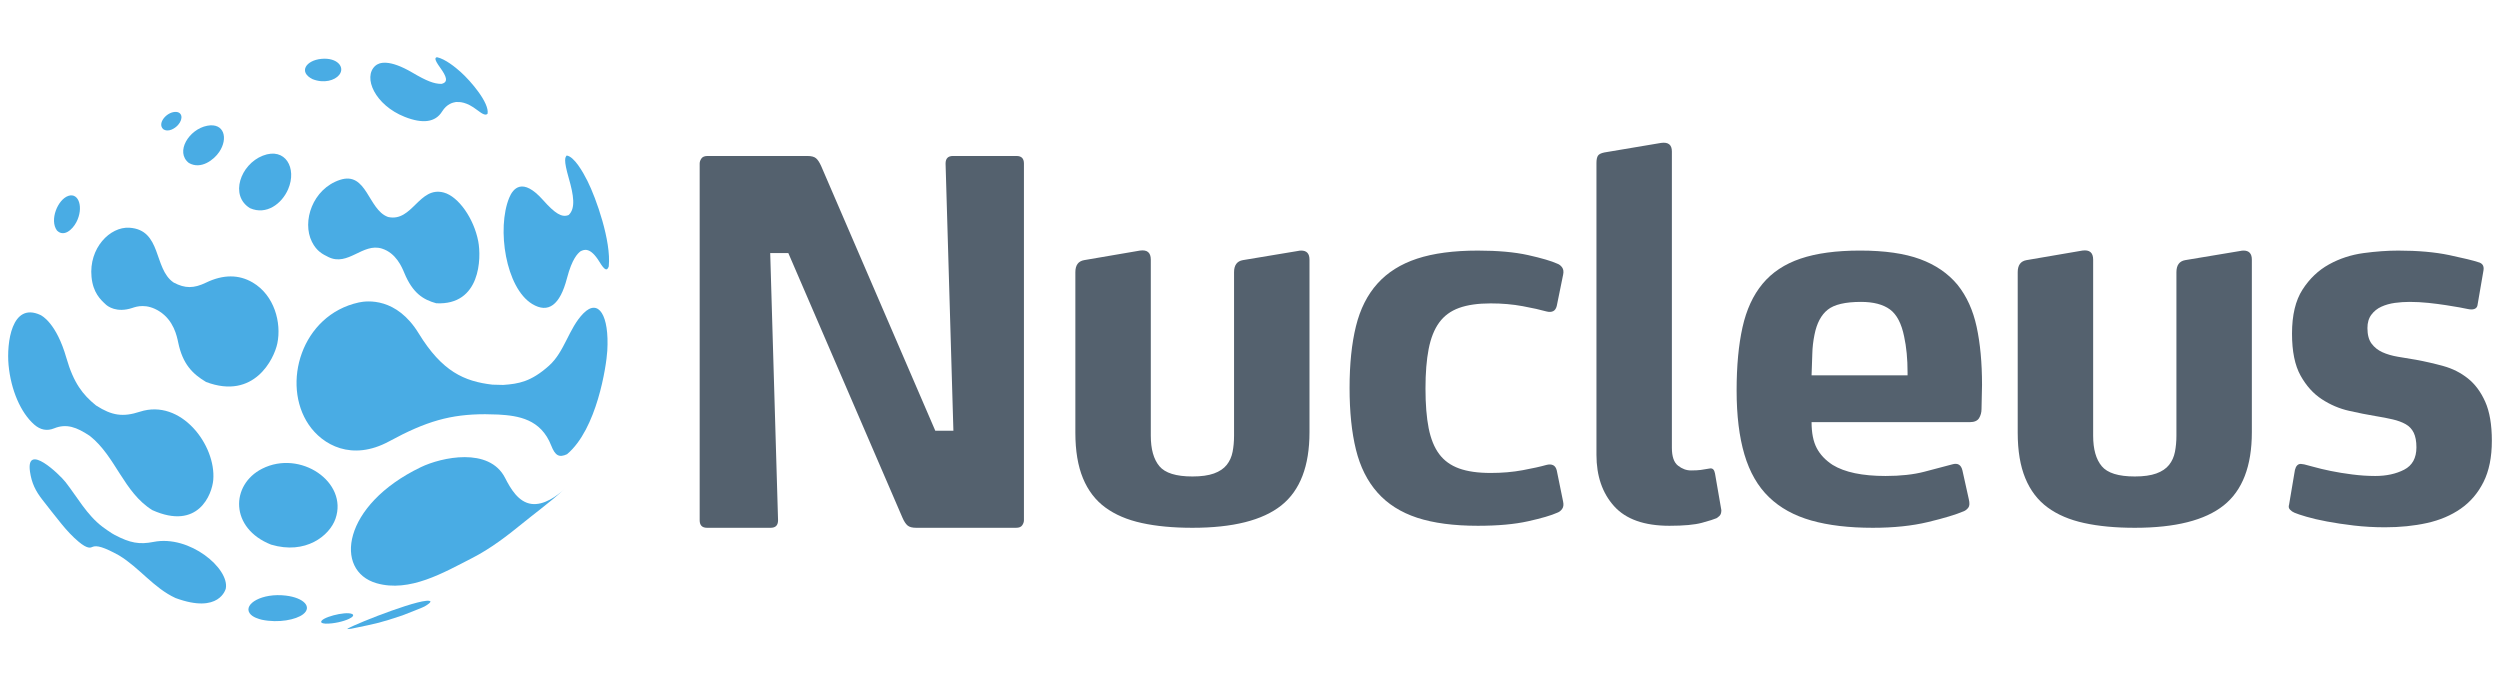 <svg xmlns="http://www.w3.org/2000/svg" width="153" height="42" viewBox="0 0 153 42" fill="none"><g clip-path="url(#clip0_3943_990)"><path d="M13.051 29.376C13.232 27.247 11.081 24.378 8.559 25.198C7.525 25.534 6.852 25.439 5.891 24.822C5.878 24.813 5.864 24.803 5.851 24.793C5.077 24.16 4.508 23.456 4.062 21.903C3.454 19.781 2.57 19.322 2.472 19.276C0.71 18.465 0.399 20.991 0.524 22.341C0.666 23.865 1.269 25.262 2.097 25.986C2.473 26.314 2.88 26.391 3.309 26.216C4.075 25.904 4.702 26.153 5.466 26.657C5.48 26.666 5.493 26.676 5.506 26.685C7.078 27.931 7.57 30.135 9.323 31.22C12.131 32.48 12.976 30.255 13.051 29.376Z" fill="#49ACE4"></path><path d="M35.95 11.069C35.673 10.517 35.14 9.581 34.682 9.518C34.587 9.632 34.48 9.761 34.81 10.909C35.113 11.962 35.229 12.745 34.812 13.149C34.806 13.153 34.8 13.157 34.795 13.161C34.389 13.323 33.98 13.082 33.232 12.241C31.966 10.818 31.392 11.545 31.163 12.106C30.39 13.994 30.953 17.619 32.567 18.602C33.554 19.203 34.271 18.675 34.698 17.031C35.017 15.807 35.366 15.513 35.516 15.387C35.522 15.383 35.529 15.379 35.535 15.375C35.739 15.276 36.118 15.093 36.688 16.027C36.999 16.537 37.148 16.61 37.256 16.306C37.416 14.764 36.485 12.134 35.95 11.069Z" fill="#49ACE4"></path><path d="M33.067 31.167C32.712 31.446 32.353 31.724 31.993 32.017C31.022 32.809 30.018 33.578 28.905 34.148C27.153 35.044 25.067 36.274 23.047 35.694C20.422 34.94 20.933 30.91 25.757 28.59C27.017 27.983 29.934 27.345 30.907 29.24C31.248 29.907 31.727 30.738 32.531 30.84C33.287 30.935 34.071 30.374 34.593 29.885C34.098 30.349 33.586 30.759 33.067 31.167Z" fill="#49ACE4"></path><path d="M37.166 21.472C37.295 19.292 36.626 18.242 35.704 19.178C34.804 20.092 34.562 21.523 33.596 22.384C32.495 23.366 31.74 23.49 30.794 23.558C30.579 23.556 30.359 23.551 30.135 23.541C28.413 23.34 27.058 22.744 25.62 20.397C24.274 18.2 22.482 18.397 21.964 18.509C18.443 19.275 17.209 23.506 18.893 25.988C19.738 27.234 21.536 28.248 23.822 27.007C26.096 25.771 27.577 25.353 29.691 25.35C29.964 25.362 30.23 25.369 30.489 25.37C31.729 25.439 33.103 25.649 33.734 27.267C33.977 27.889 34.221 28.023 34.703 27.797C36.526 26.268 37.109 22.419 37.166 21.472Z" fill="#49ACE4"></path><path d="M20.531 31.749C21.316 29.505 18.38 27.501 16.043 28.685C14.101 29.668 14.056 32.332 16.59 33.331C18.705 33.962 20.168 32.786 20.531 31.749Z" fill="#49ACE4"></path><path d="M29.269 14.769C29 13.365 28.055 12.025 27.161 11.784C25.65 11.376 25.24 13.595 23.768 13.283C23.756 13.28 23.744 13.276 23.732 13.272C22.528 12.829 22.451 10.467 20.806 11.008C19.135 11.557 18.465 13.552 19.09 14.799C19.378 15.375 19.743 15.555 20.095 15.729C21.302 16.326 22.199 14.846 23.372 15.213C24.238 15.485 24.594 16.342 24.746 16.708C25.258 17.94 25.896 18.339 26.697 18.56C29.414 18.699 29.465 15.797 29.269 14.769Z" fill="#49ACE4"></path><path d="M16.974 21.012C17.233 19.755 16.797 18.071 15.461 17.287C14.612 16.79 13.653 16.793 12.611 17.296C11.859 17.659 11.325 17.659 10.639 17.297C10.627 17.29 10.616 17.282 10.604 17.275C9.395 16.43 9.905 14.067 7.923 13.937C6.732 13.859 5.43 15.185 5.601 16.948C5.696 17.921 6.151 18.337 6.482 18.642C6.582 18.733 7.13 19.173 8.111 18.842C8.345 18.763 8.969 18.552 9.76 19.057C10.627 19.61 10.822 20.556 10.906 20.96C11.181 22.287 11.787 22.886 12.613 23.378C15.547 24.486 16.775 21.978 16.974 21.012Z" fill="#49ACE4"></path><path d="M26.349 36.81C26.085 36.476 21.912 38.107 21.271 38.474C21.27 38.482 21.267 38.492 21.266 38.499C21.34 38.498 21.44 38.484 21.514 38.474C23.172 38.133 23.272 38.113 24.626 37.663C24.887 37.56 25.149 37.46 25.41 37.356C25.545 37.302 25.68 37.248 25.814 37.192C25.924 37.147 26.045 37.09 26.141 37.017C26.211 36.964 26.325 36.903 26.349 36.81Z" fill="#49ACE4"></path><path d="M17.635 11.577C18.187 10.29 17.465 8.989 16.086 9.526C14.712 10.062 14.041 11.975 15.3 12.74C16.303 13.183 17.252 12.471 17.635 11.577Z" fill="#49ACE4"></path><path d="M13.413 9.305C13.981 8.466 13.72 7.499 12.685 7.695C11.564 7.907 10.702 9.304 11.558 9.973C12.293 10.396 13.085 9.788 13.413 9.304" fill="#49ACE4"></path><path d="M10.902 7.642C11.243 7.248 11.141 6.825 10.71 6.849C10.169 6.879 9.617 7.557 9.988 7.904C10.302 8.12 10.715 7.858 10.902 7.642Z" fill="#49ACE4"></path><path d="M28.198 4.41C27.872 4.117 27.249 3.609 26.742 3.501C26.642 3.534 26.528 3.573 26.937 4.139C27.311 4.658 27.47 5.026 27.026 5.131C27.02 5.132 27.014 5.133 27.007 5.133C26.567 5.134 26.107 4.955 25.25 4.451C23.802 3.599 23.198 3.82 22.967 4.028C22.189 4.728 22.951 6.432 24.766 7.151C25.876 7.591 26.645 7.483 27.052 6.83C27.355 6.344 27.729 6.275 27.888 6.246C27.895 6.245 27.902 6.244 27.908 6.244C28.129 6.236 28.539 6.221 29.204 6.735C29.566 7.015 29.733 7.074 29.84 6.958C29.957 6.304 28.828 4.976 28.198 4.41Z" fill="#49ACE4"></path><path d="M20.755 4.59C21.141 4.114 20.64 3.512 19.678 3.601C18.721 3.689 18.251 4.41 19.128 4.844C19.826 5.121 20.487 4.92 20.755 4.59Z" fill="#49ACE4"></path><path d="M18.552 37.591C19.123 37.147 18.598 36.582 17.491 36.45C16.032 36.276 14.893 36.965 15.279 37.529C15.449 37.777 15.833 37.878 16.018 37.927C17.055 38.144 18.12 37.926 18.552 37.591Z" fill="#49ACE4"></path><path d="M13.819 36.018C14.052 34.801 11.614 32.725 9.397 33.165C8.535 33.336 7.957 33.232 7.019 32.737C6.958 32.702 6.896 32.666 6.835 32.631C6.662 32.519 6.435 32.363 6.27 32.238C5.314 31.514 4.735 30.43 4.004 29.496C3.656 29.05 1.565 27.032 1.837 28.877C1.939 29.571 2.177 30.05 2.593 30.583C2.981 31.08 3.367 31.579 3.766 32.067C4.09 32.462 4.421 32.826 4.81 33.152C5.354 33.608 5.543 33.522 5.644 33.475C5.918 33.349 6.372 33.49 7.262 33.979C7.274 33.987 7.287 33.994 7.3 34.001C8.533 34.748 9.413 35.99 10.744 36.6C13.437 37.596 13.816 36.034 13.819 36.018Z" fill="#49ACE4"></path><path d="M21.368 37.87C21.611 37.753 21.68 37.637 21.545 37.575C21.134 37.388 19.551 37.815 19.662 38.082C19.69 38.15 19.848 38.162 19.924 38.167C20.417 38.181 21.046 38.027 21.368 37.87Z" fill="#49ACE4"></path><path d="M4.675 13.594C5.128 12.725 4.831 11.764 4.179 11.989C3.528 12.213 3.02 13.474 3.485 14.106C3.903 14.529 4.432 14.061 4.675 13.594Z" fill="#49ACE4"></path><path d="M49.415 9.546C49.655 9.546 49.83 9.592 49.94 9.685C50.05 9.777 50.154 9.937 50.255 10.162L57.239 26.359H58.348L57.869 10.008C57.869 9.701 58.019 9.546 58.318 9.546H62.215C62.515 9.546 62.665 9.701 62.665 10.008V31.839C62.665 31.942 62.63 32.045 62.56 32.147C62.49 32.251 62.365 32.301 62.185 32.301H56.07C55.83 32.301 55.655 32.255 55.545 32.162C55.435 32.07 55.33 31.912 55.231 31.685L48.246 15.489H47.137L47.617 31.839C47.617 32.147 47.467 32.301 47.167 32.301H43.27C42.97 32.301 42.82 32.147 42.82 31.839V10.008C42.82 9.906 42.855 9.803 42.925 9.701C42.995 9.598 43.12 9.546 43.3 9.546H49.415Z" fill="#54616E"></path><path d="M80.141 26.451C80.141 28.524 79.566 30.018 78.418 30.931C77.268 31.845 75.454 32.301 72.977 32.301C71.797 32.301 70.763 32.204 69.874 32.008C68.985 31.814 68.241 31.496 67.641 31.054C67.041 30.613 66.587 30.018 66.277 29.268C65.967 28.519 65.812 27.59 65.812 26.482V16.659C65.812 16.228 65.992 15.982 66.352 15.92L69.769 15.335C70.209 15.274 70.429 15.458 70.429 15.889V26.666C70.429 27.488 70.603 28.109 70.953 28.529C71.302 28.95 71.977 29.16 72.977 29.16C73.516 29.16 73.956 29.099 74.296 28.976C74.635 28.853 74.895 28.678 75.075 28.452C75.255 28.226 75.375 27.959 75.435 27.652C75.495 27.344 75.524 27.015 75.524 26.666V16.659C75.524 16.228 75.705 15.982 76.064 15.92L79.392 15.366C79.492 15.345 79.572 15.335 79.632 15.335C79.972 15.335 80.141 15.52 80.141 15.889V26.451Z" fill="#54616E"></path><path d="M82.594 23.741C82.594 22.284 82.723 21.027 82.983 19.97C83.243 18.913 83.682 18.04 84.302 17.352C84.921 16.664 85.731 16.157 86.73 15.828C87.73 15.5 88.968 15.336 90.448 15.336C91.666 15.336 92.691 15.428 93.52 15.612C94.349 15.798 94.944 15.972 95.304 16.136C95.423 16.178 95.523 16.254 95.603 16.367C95.683 16.48 95.703 16.629 95.663 16.813L95.274 18.723C95.233 18.887 95.158 18.994 95.049 19.046C94.939 19.098 94.804 19.103 94.644 19.061C94.284 18.959 93.8 18.851 93.19 18.738C92.581 18.625 91.926 18.568 91.227 18.568C90.448 18.568 89.803 18.661 89.294 18.846C88.784 19.03 88.379 19.328 88.08 19.738C87.78 20.149 87.565 20.688 87.434 21.355C87.304 22.022 87.24 22.828 87.24 23.772C87.24 24.738 87.304 25.548 87.434 26.205C87.565 26.862 87.78 27.39 88.08 27.791C88.379 28.191 88.784 28.484 89.294 28.668C89.803 28.853 90.448 28.945 91.227 28.945C91.926 28.945 92.581 28.889 93.19 28.776C93.8 28.663 94.284 28.555 94.644 28.453C94.804 28.411 94.939 28.417 95.049 28.468C95.158 28.519 95.233 28.627 95.274 28.791L95.663 30.7C95.703 30.885 95.683 31.034 95.603 31.146C95.523 31.26 95.423 31.337 95.304 31.378C94.944 31.542 94.349 31.716 93.52 31.901C92.691 32.086 91.666 32.178 90.448 32.178C88.968 32.178 87.73 32.013 86.73 31.686C85.731 31.357 84.921 30.844 84.302 30.146C83.682 29.448 83.243 28.571 82.983 27.513C82.723 26.456 82.594 25.2 82.594 23.741Z" fill="#54616E"></path><path d="M105.347 31.224C105.347 31.389 105.307 31.506 105.227 31.578C105.147 31.65 105.087 31.696 105.047 31.716C104.907 31.778 104.613 31.87 104.163 31.994C103.713 32.117 103.049 32.178 102.17 32.178C100.631 32.178 99.502 31.778 98.782 30.977C98.063 30.177 97.703 29.13 97.703 27.837V9.977C97.703 9.772 97.734 9.624 97.793 9.531C97.853 9.438 97.983 9.372 98.183 9.331L101.66 8.746C102.1 8.685 102.319 8.859 102.319 9.269V27.406C102.319 27.94 102.444 28.304 102.695 28.498C102.944 28.694 103.209 28.791 103.489 28.791C103.729 28.791 103.928 28.781 104.088 28.76C104.248 28.74 104.437 28.709 104.658 28.668C104.818 28.648 104.917 28.75 104.958 28.976L105.347 31.224Z" fill="#54616E"></path><path d="M116.743 22.786C116.743 21.966 116.673 21.237 116.534 20.6C116.373 19.8 116.084 19.246 115.664 18.937C115.244 18.63 114.654 18.476 113.895 18.476C112.936 18.476 112.256 18.635 111.857 18.953C111.457 19.271 111.187 19.779 111.048 20.477C110.968 20.867 110.922 21.262 110.913 21.663C110.902 22.063 110.887 22.5 110.868 22.972H116.743V22.786ZM121.269 25.034C121.269 25.24 121.219 25.424 121.12 25.589C121.019 25.753 120.83 25.835 120.55 25.835H110.868C110.868 26.492 110.972 27.021 111.183 27.421C111.392 27.821 111.717 28.165 112.157 28.452C112.896 28.904 113.975 29.13 115.394 29.13C116.313 29.13 117.108 29.043 117.777 28.868C118.447 28.694 119.011 28.545 119.471 28.421C119.81 28.319 120.02 28.442 120.101 28.791L120.49 30.546C120.55 30.792 120.54 30.967 120.46 31.07C120.38 31.172 120.29 31.244 120.191 31.285C119.711 31.49 118.981 31.712 118.002 31.947C117.023 32.183 115.893 32.301 114.615 32.301C113.156 32.301 111.902 32.152 110.853 31.855C109.803 31.557 108.939 31.08 108.26 30.423C107.58 29.766 107.081 28.899 106.761 27.821C106.441 26.743 106.281 25.434 106.281 23.895C106.281 22.397 106.401 21.109 106.641 20.031C106.881 18.953 107.29 18.065 107.87 17.367C108.449 16.669 109.224 16.156 110.193 15.828C111.162 15.5 112.376 15.335 113.835 15.335C115.334 15.335 116.558 15.51 117.508 15.859C118.457 16.208 119.221 16.731 119.801 17.429C120.36 18.127 120.75 18.984 120.97 20C121.19 21.016 121.3 22.201 121.3 23.557L121.269 25.034Z" fill="#54616E"></path><path d="M137.813 26.451C137.813 28.524 137.238 30.018 136.089 30.931C134.94 31.845 133.127 32.301 130.649 32.301C129.469 32.301 128.435 32.204 127.546 32.008C126.657 31.814 125.912 31.496 125.313 31.054C124.713 30.613 124.258 30.018 123.949 29.268C123.639 28.519 123.484 27.59 123.484 26.482V16.659C123.484 16.228 123.664 15.982 124.024 15.92L127.441 15.335C127.88 15.274 128.101 15.458 128.101 15.889V26.666C128.101 27.488 128.275 28.109 128.625 28.529C128.974 28.95 129.649 29.16 130.649 29.16C131.188 29.16 131.628 29.099 131.967 28.976C132.307 28.853 132.567 28.678 132.747 28.452C132.927 28.226 133.047 27.959 133.107 27.652C133.167 27.344 133.197 27.015 133.197 26.666V16.659C133.197 16.228 133.377 15.982 133.736 15.92L137.063 15.366C137.163 15.345 137.243 15.335 137.303 15.335C137.643 15.335 137.813 15.52 137.813 15.889V26.451Z" fill="#54616E"></path><path d="M152.501 26.974C152.501 27.98 152.331 28.822 151.991 29.499C151.651 30.177 151.186 30.721 150.597 31.132C150.008 31.542 149.318 31.835 148.529 32.009C147.739 32.183 146.885 32.27 145.966 32.27C145.306 32.27 144.672 32.234 144.062 32.163C143.452 32.09 142.904 32.009 142.414 31.916C141.923 31.824 141.504 31.727 141.155 31.624C140.805 31.522 140.56 31.439 140.42 31.378C140.32 31.337 140.23 31.275 140.151 31.193C140.07 31.111 140.05 31.008 140.091 30.885L140.45 28.76C140.511 28.514 140.63 28.391 140.81 28.391C140.85 28.391 140.92 28.402 141.02 28.421C141.12 28.442 141.315 28.494 141.605 28.576C141.894 28.658 142.238 28.74 142.639 28.822C143.038 28.904 143.478 28.976 143.958 29.037C144.437 29.099 144.906 29.13 145.366 29.13C146.046 29.13 146.635 29.002 147.135 28.745C147.634 28.488 147.885 28.032 147.885 27.375C147.885 27.005 147.829 26.708 147.719 26.482C147.609 26.256 147.444 26.082 147.225 25.959C147.005 25.835 146.74 25.738 146.43 25.666C146.12 25.594 145.776 25.527 145.396 25.466C144.897 25.384 144.352 25.276 143.762 25.142C143.173 25.009 142.618 24.773 142.099 24.434C141.579 24.096 141.144 23.614 140.795 22.987C140.445 22.361 140.271 21.504 140.271 20.416C140.271 19.287 140.485 18.389 140.915 17.722C141.344 17.055 141.884 16.541 142.534 16.182C143.183 15.823 143.887 15.593 144.647 15.489C145.406 15.387 146.116 15.336 146.776 15.336C147.974 15.336 149.014 15.428 149.893 15.612C150.772 15.798 151.362 15.941 151.662 16.043C151.921 16.105 152.031 16.269 151.991 16.537L151.631 18.63C151.612 18.836 151.482 18.938 151.242 18.938C151.182 18.938 151.102 18.928 151.002 18.907C150.922 18.887 150.767 18.856 150.537 18.815C150.307 18.774 150.028 18.727 149.698 18.676C149.368 18.625 149.009 18.579 148.619 18.537C148.229 18.497 147.844 18.476 147.465 18.476C147.165 18.476 146.865 18.497 146.565 18.537C146.265 18.579 145.991 18.656 145.741 18.769C145.491 18.882 145.287 19.046 145.127 19.261C144.966 19.477 144.887 19.749 144.887 20.077C144.887 20.488 144.972 20.806 145.142 21.032C145.311 21.258 145.531 21.432 145.801 21.555C146.071 21.678 146.386 21.771 146.745 21.832C147.105 21.894 147.475 21.956 147.854 22.017C148.414 22.12 148.973 22.248 149.533 22.402C150.092 22.556 150.592 22.808 151.032 23.157C151.471 23.505 151.826 23.983 152.096 24.588C152.366 25.194 152.501 25.989 152.501 26.974Z" fill="#54616E"></path></g><defs><clipPath id="clip0_3943_990"><rect width="152" height="41" fill="white" transform="matrix(1 0 0 -1 0.5 41.5)"></rect></clipPath></defs></svg>